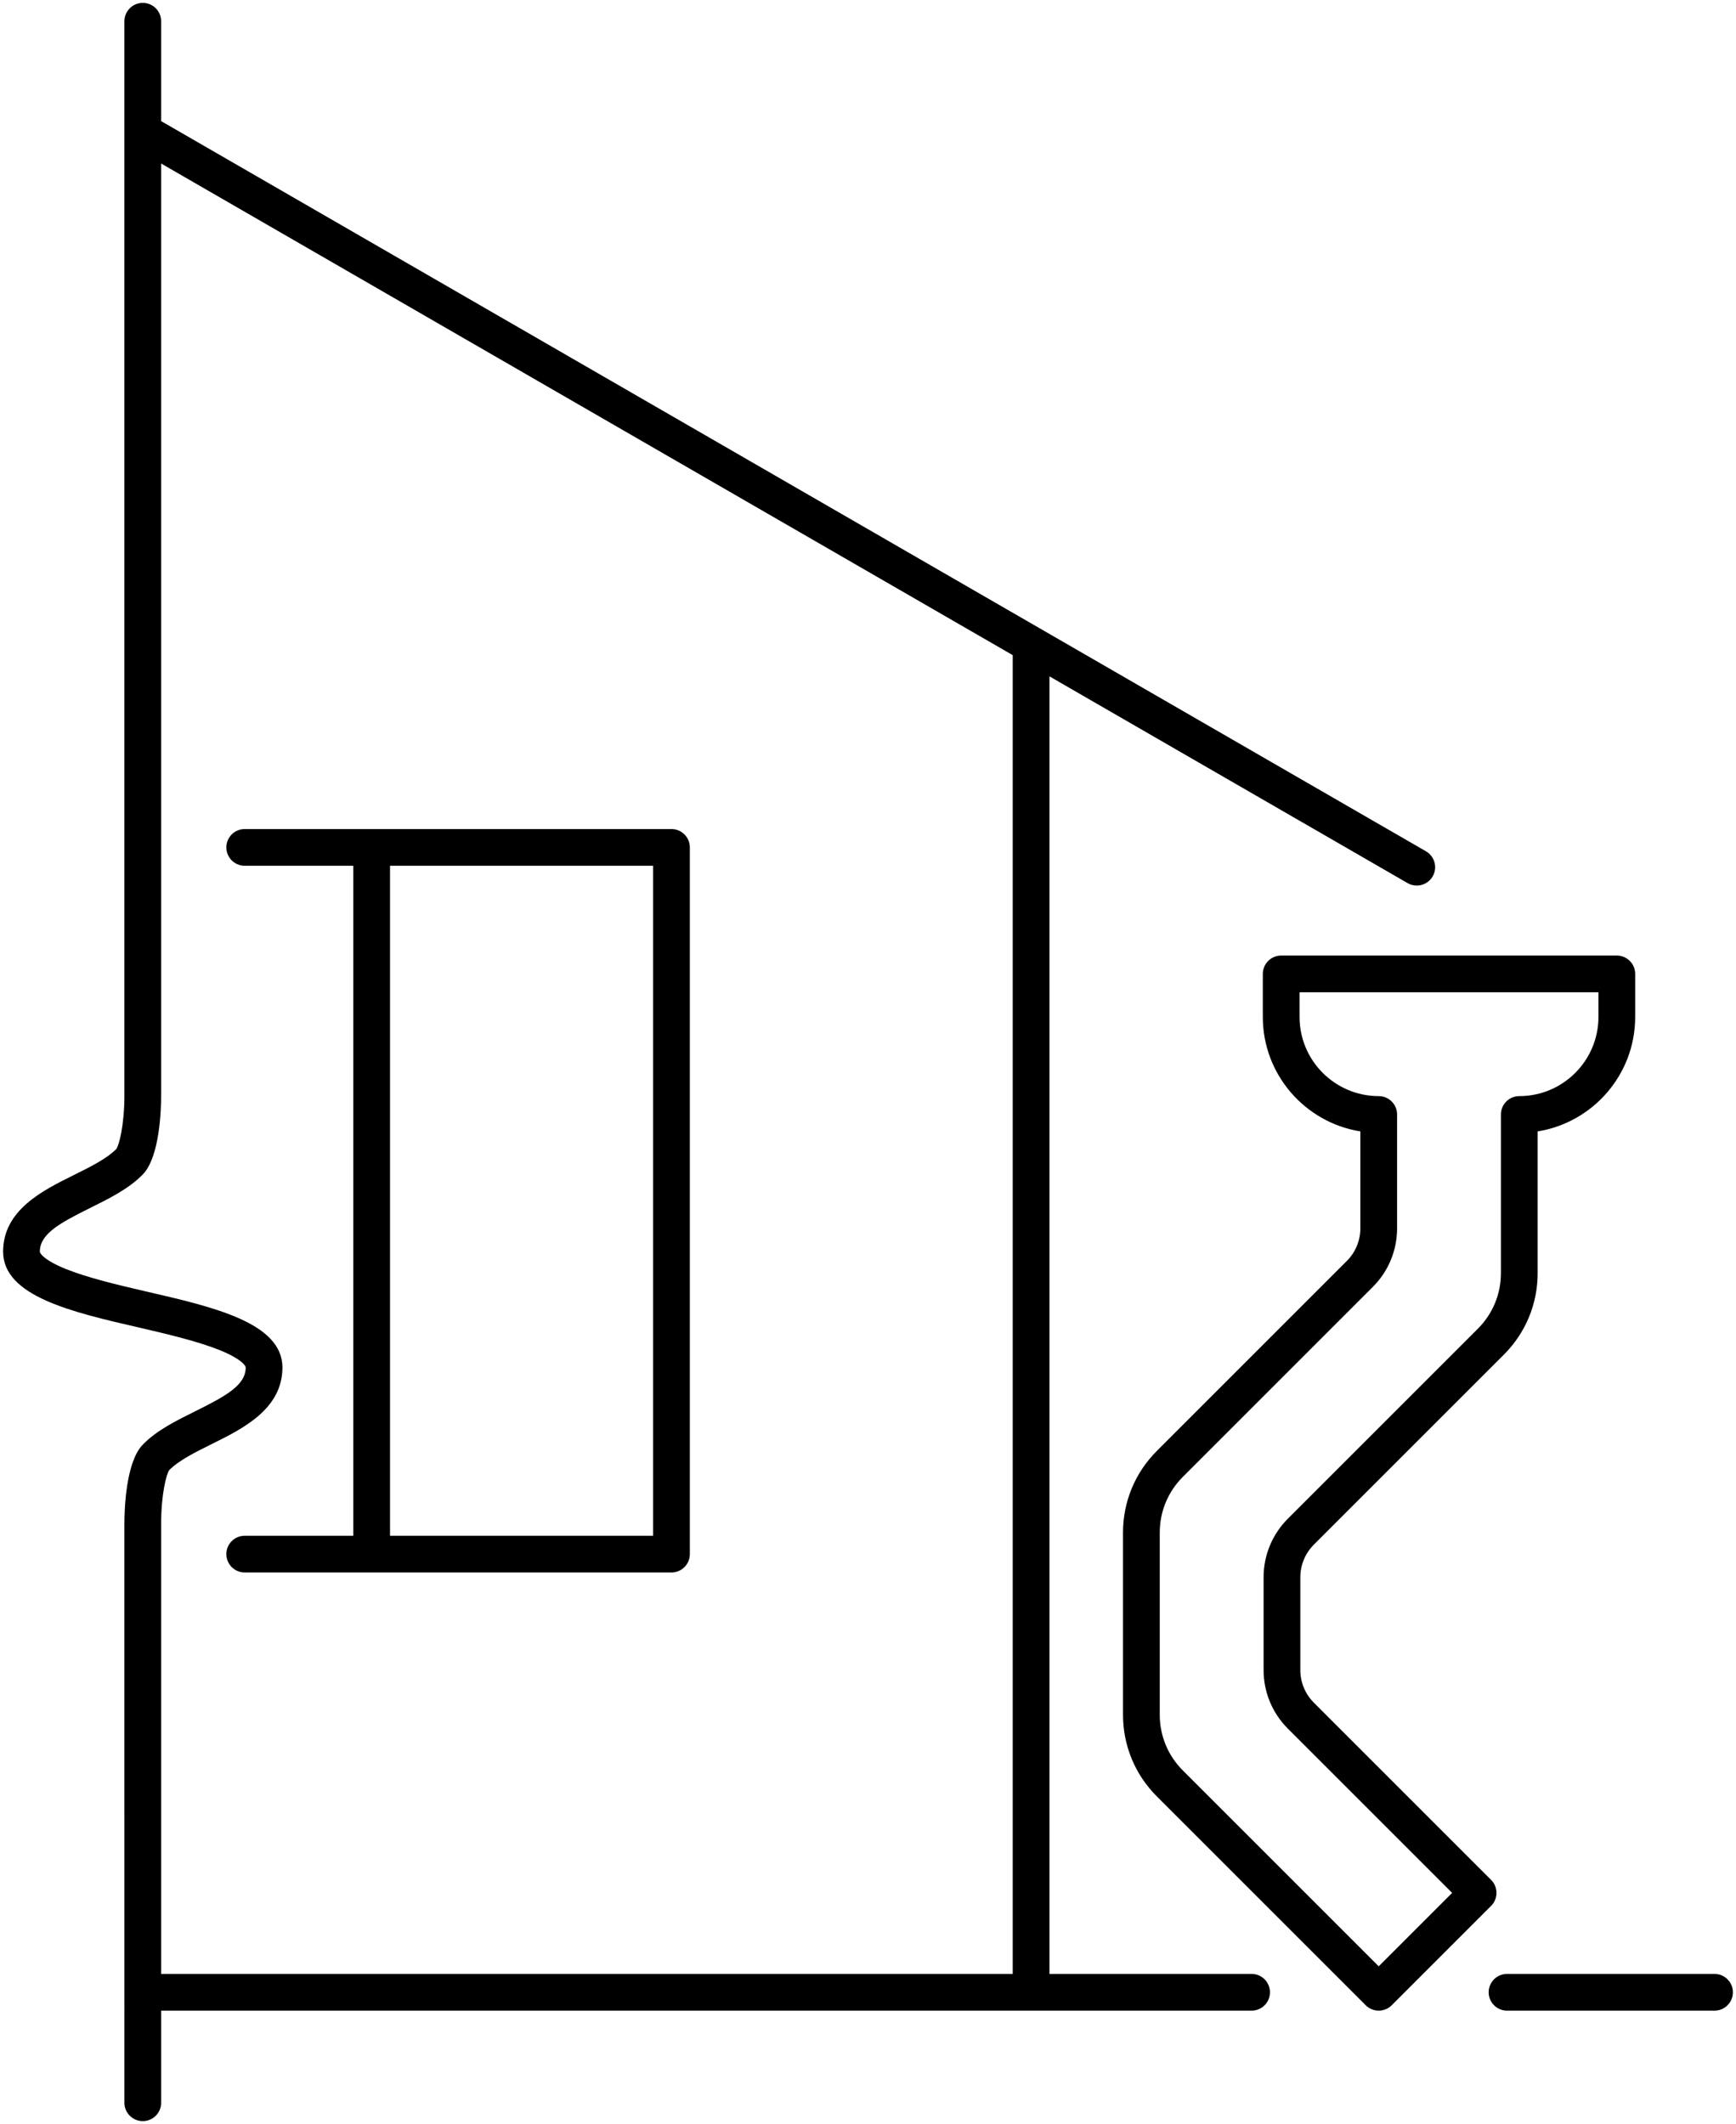 <?xml version="1.0" encoding="UTF-8"?>
<svg width="322px" height="394px" viewBox="0 0 322 394" version="1.1" xmlns="http://www.w3.org/2000/svg" xmlns:xlink="http://www.w3.org/1999/xlink">
    <title>015-drainage</title>
    <g id="Page-1" stroke="none" stroke-width="1" fill="none" fill-rule="evenodd">
        <g id="015-drainage" transform="translate(0.576, 0.535)" fill="#000000" fill-rule="nonzero">
            <path d="M275.999,348.185 L243.129,315.314 C241.507,313.693 240.614,311.537 240.614,309.243 L240.614,292.063 C240.614,289.769 241.507,287.613 243.129,285.992 L278.361,250.76 C282.407,246.713 284.634,241.335 284.634,235.614 L284.634,209.337 C294.874,207.7 302.724,198.805 302.724,188.11 L302.724,180.126 C302.724,178.244 301.199,176.719 299.317,176.719 L237.063,176.719 C235.181,176.719 233.656,178.244 233.656,180.126 L233.656,188.11 C233.656,198.805 241.506,207.7 251.746,209.337 L251.746,227.308 C251.746,229.601 250.853,231.757 249.231,233.378 L213.999,268.61 C209.954,272.655 207.725,278.035 207.725,283.756 L207.725,317.551 C207.725,323.271 209.953,328.65 213.999,332.696 L252.744,371.441 C253.383,372.079 254.249,372.439 255.153,372.439 C256.056,372.439 256.923,372.079 257.562,371.441 L275.999,353.003 C277.33,351.673 277.33,349.516 275.999,348.185 L275.999,348.185 Z M255.153,364.213 L218.817,327.878 C216.059,325.119 214.54,321.451 214.54,317.551 L214.54,283.756 C214.54,279.855 216.059,276.187 218.818,273.428 L254.05,238.196 C256.958,235.288 258.56,231.421 258.56,227.308 L258.56,206.2 C258.56,204.318 257.035,202.793 255.153,202.793 C247.057,202.793 240.47,196.206 240.47,188.11 L240.47,183.533 L295.91,183.533 L295.91,188.11 C295.91,196.206 289.323,202.793 281.227,202.793 C279.346,202.793 277.82,204.318 277.82,206.2 L277.82,235.614 C277.82,239.515 276.302,243.182 273.543,245.941 L238.31,281.173 C235.402,284.082 233.8,287.949 233.8,292.063 L233.8,309.243 C233.8,313.357 235.402,317.224 238.31,320.133 L268.772,350.594 L255.153,364.213 Z" id="Shape"></path>
            <path d="M231.576,365.625 L194.081,365.625 L194.081,124.928 L260.509,163.281 C261.046,163.591 261.632,163.738 262.21,163.738 C263.387,163.738 264.532,163.126 265.163,162.034 C266.104,160.404 265.546,158.321 263.916,157.38 L29.313,21.931 L29.313,3.407 C29.313,1.525 27.788,-7.10542736e-15 25.906,-7.10542736e-15 C24.025,-7.10542736e-15 22.499,1.525 22.499,3.407 L22.498,202.633 C22.498,208.244 21.496,211.924 21.002,212.599 C19.244,214.398 16.142,215.935 13.144,217.421 C7.293,220.32 0.013,223.929 0,231.646 C0.013,239.923 12.788,242.863 25.141,245.706 C30.584,246.96 36.229,248.317 40.195,249.921 C44.133,251.512 44.997,252.784 44.998,253.129 C44.992,256.38 41.459,258.365 35.642,261.248 C32.133,262.987 28.504,264.786 25.963,267.385 C25.938,267.411 25.868,267.483 25.844,267.509 C22.74,270.815 22.499,279.545 22.499,282.142 L22.5,389.523 C22.5,391.404 24.025,392.93 25.907,392.93 C27.789,392.93 29.314,391.404 29.314,389.523 L29.314,372.439 L190.674,372.439 L190.675,372.439 L231.576,372.439 C233.458,372.439 234.983,370.913 234.983,369.032 C234.983,367.15 233.458,365.625 231.576,365.625 L231.576,365.625 Z M29.313,282.142 C29.313,276.531 30.315,272.851 30.809,272.176 C32.568,270.376 35.669,268.839 38.668,267.354 C44.518,264.454 51.799,260.846 51.812,253.129 C51.798,244.852 39.024,241.911 26.67,239.066 C21.229,237.815 15.584,236.457 11.616,234.854 C7.678,233.262 6.814,231.991 6.814,231.646 C6.819,228.394 10.352,226.409 16.169,223.527 C19.678,221.787 23.307,219.989 25.902,217.334 C25.915,217.321 25.955,217.279 25.967,217.265 C29.071,213.96 29.313,205.23 29.313,202.633 L29.313,29.799 L187.267,120.994 L187.267,365.625 L29.314,365.625 L29.313,282.142 Z" id="Shape"></path>
            <path d="M317.441,365.625 L278.955,365.625 C277.073,365.625 275.548,367.15 275.548,369.032 C275.548,370.913 277.073,372.439 278.955,372.439 L317.441,372.439 C319.323,372.439 320.848,370.913 320.848,369.032 C320.848,367.15 319.323,365.625 317.441,365.625 Z" id="Path"></path>
            <path d="M123.972,153.251 L44.816,153.251 C42.934,153.251 41.409,154.776 41.409,156.658 C41.409,158.54 42.934,160.065 44.816,160.065 L64.955,160.065 L64.955,284.343 L44.816,284.343 C42.934,284.343 41.409,285.869 41.409,287.75 C41.409,289.632 42.934,291.158 44.816,291.158 L123.972,291.158 C125.854,291.158 127.379,289.632 127.379,287.75 L127.379,156.658 C127.379,154.776 125.854,153.251 123.972,153.251 Z M120.565,284.343 L71.769,284.343 L71.769,160.065 L120.565,160.065 L120.565,284.343 Z" id="Shape"></path>
        </g>
    </g>
</svg>